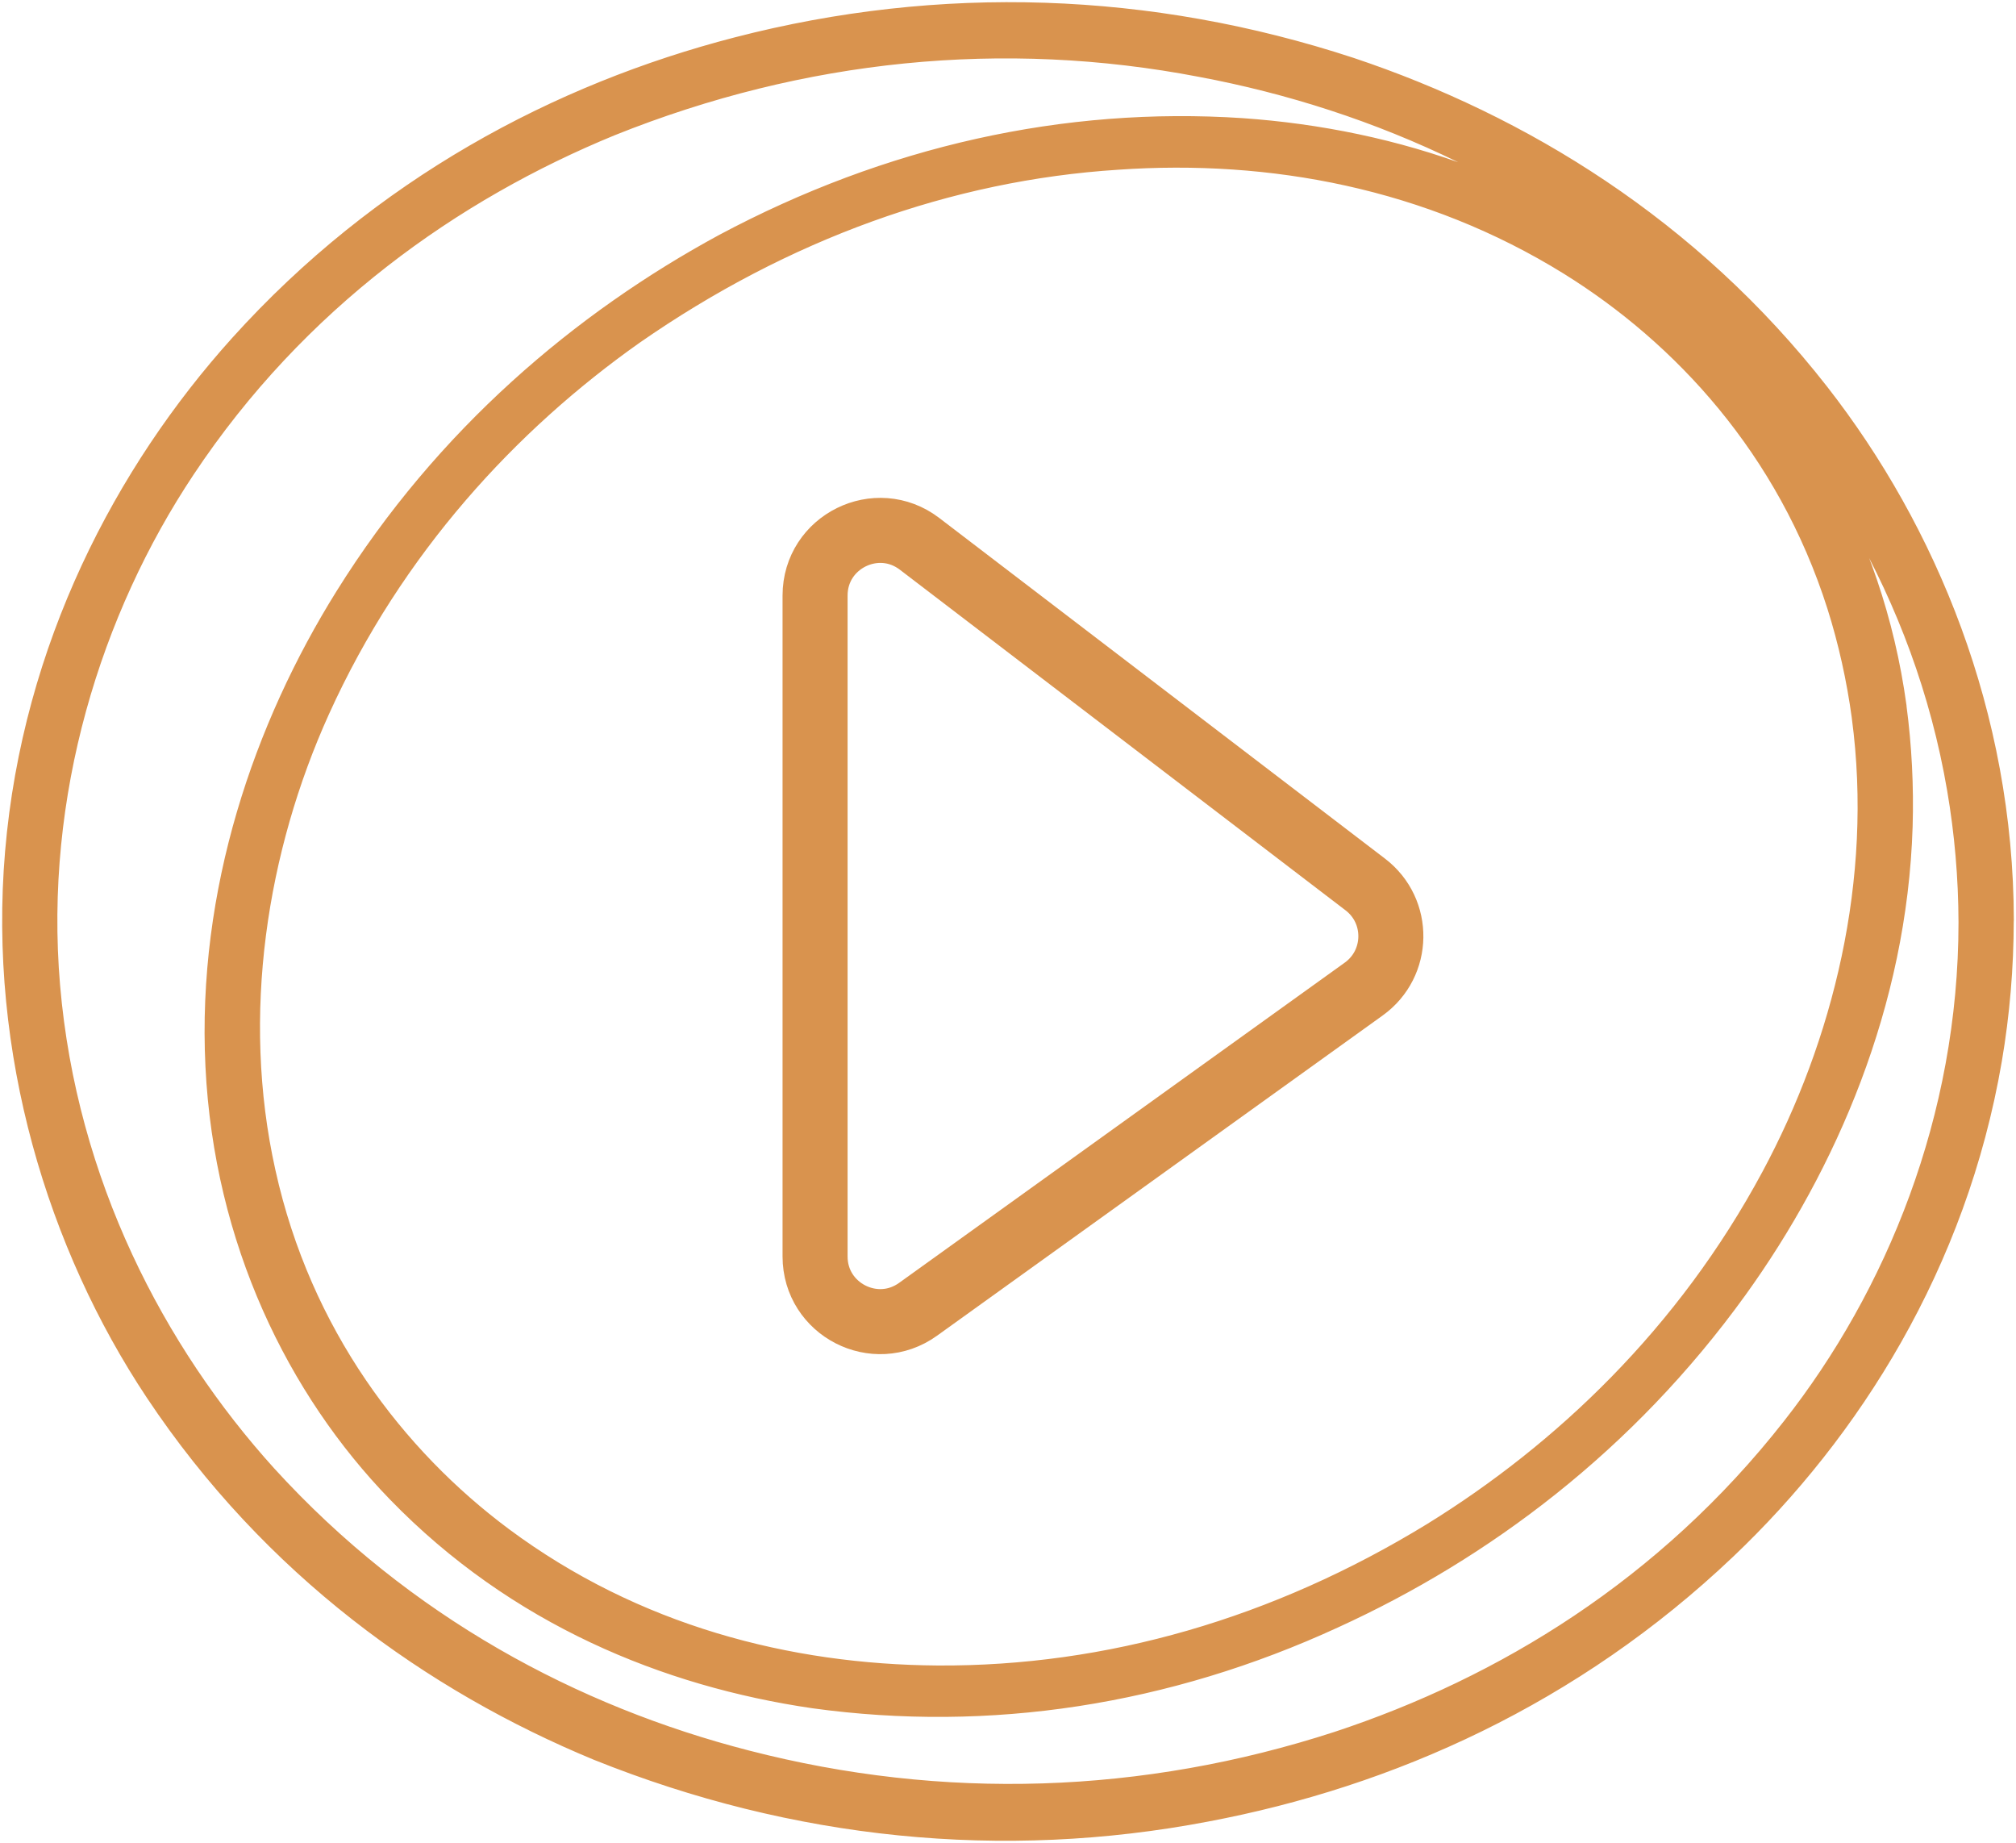 <?xml version="1.0" encoding="UTF-8"?> <svg xmlns="http://www.w3.org/2000/svg" width="465" height="425" viewBox="0 0 465 425" fill="none"> <path d="M430.605 165.213C435.684 203.309 426.112 241.138 409.606 271.859C389.876 308.601 361.22 335.766 330.981 354.442C294.928 376.515 255.804 387.815 216.257 387.577C181.565 387.338 145.935 378.185 115.325 355.45C90.38 336.88 68.443 308.335 60.102 270.559C51.937 233.923 58.148 195.403 72.662 163.303C89.813 125.394 116.731 96.504 145.505 76.183C180.35 51.959 218.607 38.138 257.709 35.647C293.222 33.18 329.985 39.972 362.568 60.16C388.782 76.448 413.161 102.606 424.842 139.321C427.464 147.617 429.397 156.283 430.605 165.16C431.035 168.158 436.7 166.248 436.27 163.091C430.839 123.563 411.051 91.755 386.575 70.533C356.942 44.826 321.253 33.18 286.424 30.74C245.853 28.051 205.325 37.093 167.52 57.268C134.878 74.963 103.506 101.438 80.612 138.154C61.918 168.105 48.928 205.802 50.882 245.781C52.835 285.76 69.556 319.743 92.431 343.327C119.778 371.527 154.1 385.534 187.835 390.468C228.122 396.024 268.818 389.764 307.169 372.11C341.432 356.485 374.308 331.893 399.741 296.636C420.291 268.118 436.407 231.111 437.657 190.522C437.93 181.381 437.465 172.227 436.27 163.224C435.879 160.12 430.195 162.03 430.605 165.213Z" fill="#D9934E"></path> <path d="M455.237 212.7C455.237 258.223 438.243 299.342 414.216 329.903C385.11 367.043 347.39 390.017 308.947 402.698C264.006 417.312 217.292 418.804 171.895 407.075C131.948 396.809 92.45 375.851 60.649 340.966C34.864 312.474 14.275 273.265 10.368 227.476C6.578 182.935 19.979 140.197 41.74 107.514C67.72 68.437 103.76 42.996 140.504 27.928C184.84 10.149 231.47 5.499 277.243 14.292C318.264 21.985 359.11 40.343 393.236 72.655C420.936 99.024 444.787 136.058 452.581 181.794C454.317 191.928 455.208 202.295 455.237 212.7C455.237 216.865 461 215.883 461 212.196C460.902 165.134 443.419 123.006 418.689 91.331C389.036 53.369 350.32 29.785 311.134 16.679C264.98 1.528 216.976 -0.064 170.333 12.01C129.311 22.622 88.68 44.216 56.156 80.269C29.785 109.53 8.649 149.747 4.664 196.597C0.757 242.465 14.431 286.794 36.758 320.353C63.54 360.597 100.459 386.94 138.336 402.592C183.625 420.774 231.258 425.559 278.024 416.625C320.257 408.667 362.216 389.832 397.338 356.458C425.858 329.373 450.256 291.092 458.285 244.136C460.062 233.696 460.966 223.017 460.981 212.302C460.981 208.004 455.237 209.012 455.237 212.7Z" fill="#D9934E"></path> <path d="M455.237 212.7C455.237 258.223 438.243 299.342 414.216 329.903C385.11 367.043 347.39 390.017 308.947 402.698C264.006 417.312 217.292 418.804 171.895 407.075C131.948 396.809 92.45 375.851 60.649 340.966C34.864 312.474 14.275 273.265 10.368 227.476C6.578 182.935 19.979 140.197 41.74 107.514C67.72 68.437 103.76 42.996 140.504 27.928C184.84 10.149 231.47 5.499 277.243 14.292C318.264 21.985 359.11 40.343 393.236 72.655C420.936 99.024 444.787 136.058 452.581 181.794C454.317 191.928 455.208 202.295 455.237 212.7ZM455.237 212.7C455.237 216.865 461 215.883 461 212.196C460.902 165.134 443.419 123.006 418.689 91.331C389.036 53.369 350.32 29.785 311.134 16.679C264.98 1.528 216.976 -0.064 170.333 12.01C129.311 22.622 88.68 44.216 56.156 80.269C29.785 109.53 8.649 149.747 4.664 196.597C0.757 242.465 14.431 286.794 36.758 320.353C63.54 360.597 100.459 386.94 138.336 402.592C183.625 420.774 231.258 425.559 278.024 416.625C320.257 408.667 362.216 389.832 397.338 356.458C425.858 329.373 450.256 291.092 458.285 244.136C460.062 233.696 460.966 223.017 460.981 212.302C460.981 208.004 455.237 209.012 455.237 212.7ZM430.605 165.213C435.684 203.309 426.112 241.138 409.606 271.859C389.876 308.601 361.22 335.766 330.981 354.442C294.928 376.515 255.804 387.815 216.257 387.577C181.565 387.338 145.935 378.185 115.325 355.45C90.38 336.88 68.443 308.335 60.102 270.559C51.937 233.923 58.148 195.403 72.662 163.303C89.813 125.394 116.731 96.504 145.505 76.183C180.35 51.959 218.607 38.138 257.709 35.647C293.222 33.18 329.985 39.972 362.568 60.16C388.782 76.448 413.161 102.606 424.842 139.321C427.464 147.617 429.397 156.283 430.605 165.16C431.035 168.158 436.7 166.248 436.27 163.091C430.839 123.563 411.051 91.755 386.575 70.533C356.942 44.826 321.253 33.18 286.424 30.74C245.853 28.051 205.325 37.093 167.52 57.268C134.878 74.963 103.506 101.438 80.612 138.154C61.918 168.105 48.928 205.802 50.882 245.781C52.835 285.76 69.556 319.743 92.431 343.327C119.778 371.527 154.1 385.534 187.835 390.468C228.122 396.024 268.818 389.764 307.169 372.11C341.432 356.485 374.308 331.893 399.741 296.636C420.291 268.118 436.407 231.111 437.657 190.522C437.93 181.381 437.465 172.227 436.27 163.224C435.879 160.12 430.195 162.03 430.605 165.213Z" stroke="#D9934E" stroke-width="7"></path> <path d="M188 289.753V137.338C188 124.916 202.236 117.877 212.107 125.419L314.915 203.972C322.919 210.087 322.74 222.196 314.56 228.073L211.752 301.935C201.828 309.065 188 301.973 188 289.753Z" stroke="#D9934E" stroke-width="15"></path> </svg> 